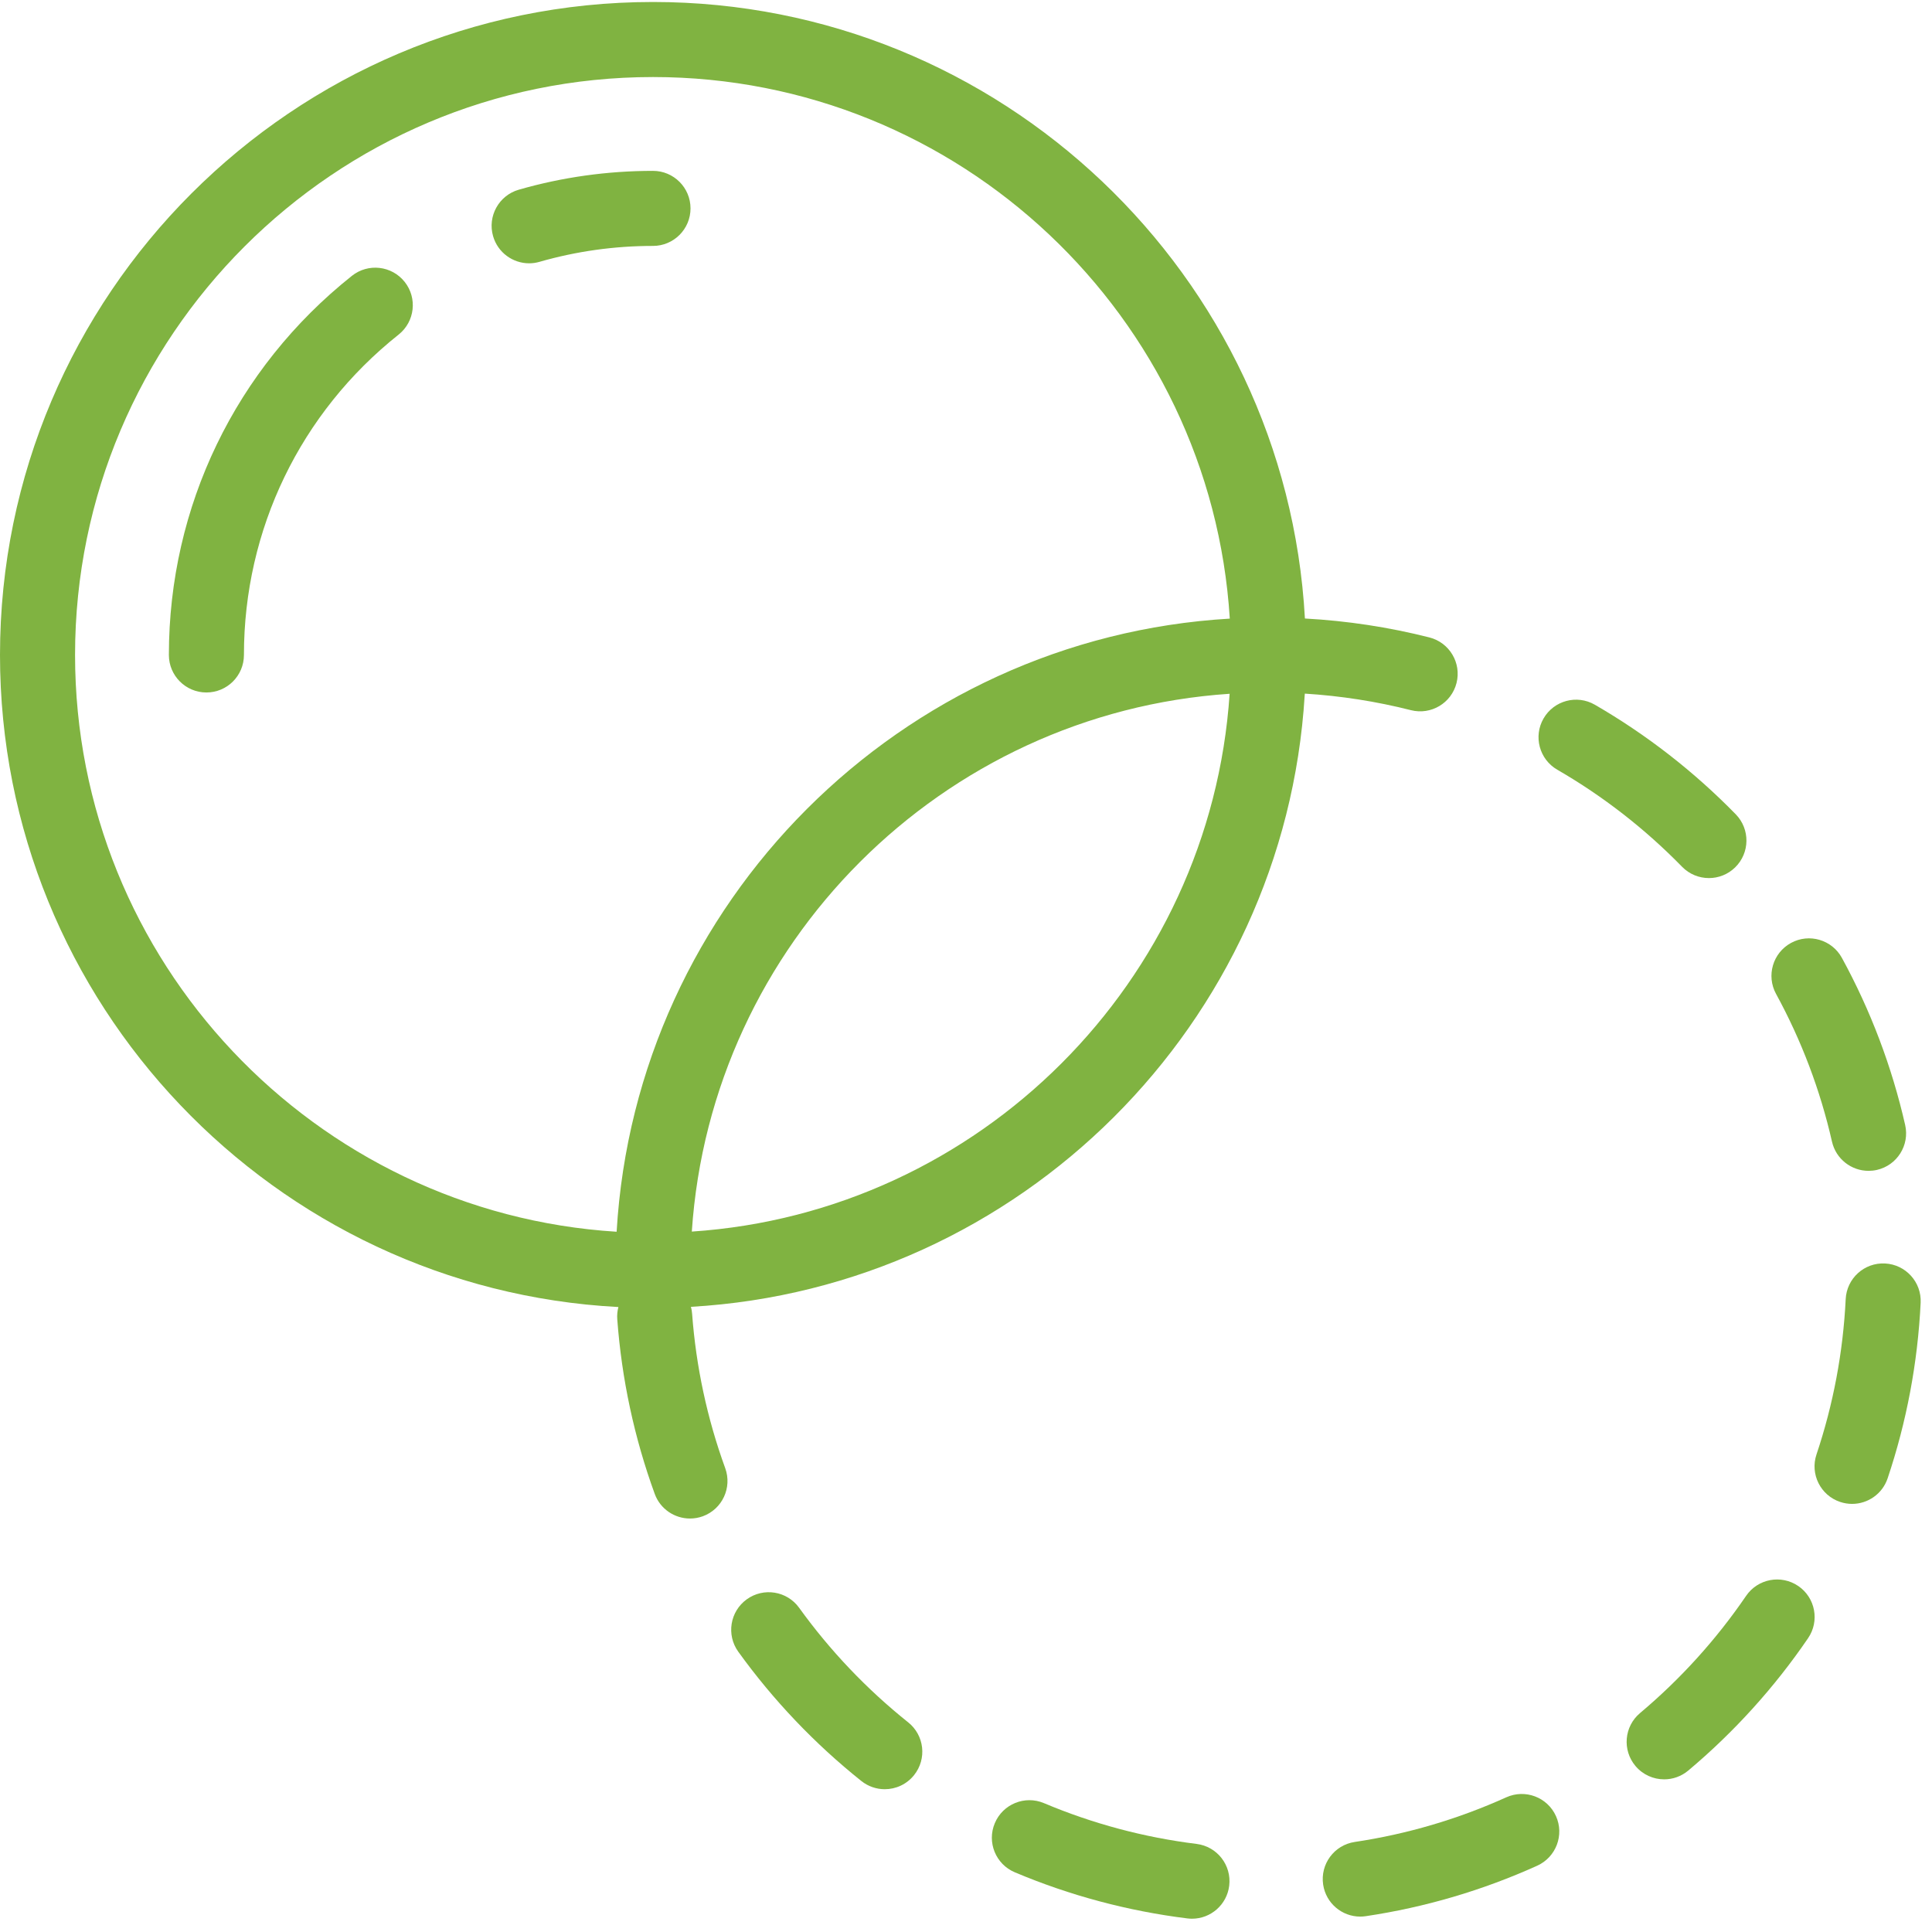 <svg width="73" height="73" viewBox="0 0 73 73" fill="none" xmlns="http://www.w3.org/2000/svg">
<g id="transparency-svgrepo-com 2" clip-path="url(#clip0_3019_4827)">
<g id="Group">
<g id="Group_2">
<g id="Group_3">
<path id="Vector" d="M34.316 65.079C32.752 63.83 31.366 62.374 30.196 60.751C29.739 60.115 28.853 59.971 28.217 60.429C27.582 60.887 27.438 61.773 27.895 62.409C29.216 64.241 30.78 65.885 32.546 67.295C32.807 67.503 33.12 67.605 33.43 67.605C33.846 67.605 34.259 67.422 34.539 67.071C35.028 66.459 34.928 65.567 34.316 65.079Z" fill="#80B341"/>
<path id="Vector_2" d="M58.841 29.083C60.571 30.083 62.157 31.317 63.556 32.75C63.834 33.035 64.203 33.178 64.571 33.178C64.928 33.178 65.285 33.044 65.561 32.775C66.122 32.227 66.132 31.33 65.586 30.769C64.006 29.151 62.214 27.758 60.261 26.628C59.582 26.236 58.715 26.468 58.323 27.146C57.931 27.824 58.163 28.691 58.841 29.083Z" fill="#80B341"/>
<path id="Vector_3" d="M69.221 43.136C69.371 43.794 69.955 44.24 70.602 44.24C70.706 44.24 70.812 44.229 70.918 44.205C71.682 44.031 72.16 43.271 71.986 42.507C71.485 40.304 70.681 38.18 69.596 36.194C69.221 35.507 68.359 35.253 67.672 35.629C66.985 36.004 66.732 36.866 67.107 37.553C68.066 39.309 68.778 41.188 69.221 43.136Z" fill="#80B341"/>
<path id="Vector_4" d="M45.212 69.672C43.226 69.426 41.286 68.907 39.446 68.131C38.724 67.827 37.893 68.165 37.589 68.887C37.284 69.608 37.622 70.44 38.344 70.744C40.424 71.622 42.618 72.208 44.864 72.487C44.923 72.494 44.982 72.498 45.04 72.498C45.745 72.498 46.356 71.972 46.445 71.254C46.542 70.477 45.99 69.768 45.212 69.672Z" fill="#80B341"/>
<path id="Vector_5" d="M55.034 25.808C55.227 25.049 54.767 24.277 54.008 24.085C52.474 23.696 50.897 23.457 49.306 23.37C48.589 10.403 37.815 0.075 24.673 0.075C11.068 0.075 0 11.143 0 24.747C0 37.914 10.366 48.704 23.366 49.386C23.328 49.532 23.311 49.687 23.323 49.846C23.49 52.106 23.966 54.326 24.738 56.444C24.947 57.02 25.491 57.377 26.07 57.377C26.231 57.377 26.395 57.35 26.555 57.292C27.291 57.023 27.67 56.21 27.402 55.474C26.72 53.6 26.299 51.637 26.151 49.638C26.145 49.548 26.129 49.461 26.107 49.378C38.546 48.661 48.543 38.688 49.298 26.26L49.299 26.261C49.301 26.243 49.302 26.226 49.303 26.208C50.66 26.293 52.003 26.502 53.312 26.834C54.071 27.026 54.842 26.567 55.034 25.808ZM26.14 46.535C26.865 35.661 35.587 26.939 46.461 26.214C45.736 37.088 37.014 45.81 26.14 46.535ZM23.299 46.542L23.298 46.541C11.894 45.83 2.836 36.327 2.836 24.747C2.836 12.707 12.632 2.911 24.673 2.911C36.252 2.911 45.755 11.969 46.467 23.372L46.468 23.374C34.023 24.104 24.029 34.098 23.299 46.542Z" fill="#80B341"/>
<path id="Vector_6" d="M71.224 47.74C70.44 47.7 69.777 48.305 69.739 49.088C69.641 51.091 69.27 53.065 68.636 54.955C68.386 55.697 68.786 56.501 69.529 56.75C69.678 56.8 69.831 56.824 69.98 56.824C70.573 56.824 71.125 56.45 71.324 55.857C72.041 53.721 72.461 51.489 72.571 49.226C72.61 48.444 72.006 47.779 71.224 47.74Z" fill="#80B341"/>
<path id="Vector_7" d="M67.947 59.927C67.3 59.486 66.418 59.652 65.976 60.299C64.849 61.95 63.5 63.44 61.968 64.728C61.368 65.232 61.291 66.126 61.794 66.726C62.075 67.06 62.476 67.232 62.881 67.232C63.203 67.232 63.526 67.122 63.792 66.899C65.523 65.445 67.046 63.762 68.318 61.898C68.76 61.251 68.594 60.369 67.947 59.927Z" fill="#80B341"/>
<path id="Vector_8" d="M56.914 67.911C55.093 68.734 53.167 69.302 51.188 69.598C50.413 69.713 49.879 70.435 49.995 71.21C50.1 71.913 50.705 72.418 51.396 72.418C51.466 72.418 51.536 72.413 51.607 72.402C53.845 72.068 56.024 71.426 58.083 70.495C58.796 70.172 59.114 69.332 58.791 68.619C58.468 67.905 57.628 67.589 56.914 67.911Z" fill="#80B341"/>
<path id="Vector_9" d="M13.297 10.422C8.902 13.917 6.381 19.138 6.381 24.747C6.381 25.53 7.016 26.165 7.799 26.165C8.582 26.165 9.217 25.531 9.217 24.747C9.217 20.008 11.347 15.595 15.062 12.642C15.675 12.155 15.777 11.263 15.29 10.65C14.802 10.037 13.91 9.935 13.297 10.422Z" fill="#80B341"/>
<path id="Vector_10" d="M24.673 6.456C22.949 6.456 21.243 6.695 19.601 7.168C18.849 7.385 18.414 8.171 18.631 8.923C18.81 9.545 19.377 9.949 19.993 9.949C20.123 9.949 20.255 9.931 20.386 9.893C21.773 9.494 23.215 9.292 24.673 9.292C25.456 9.292 26.091 8.657 26.091 7.874C26.091 7.091 25.456 6.456 24.673 6.456Z" fill="#80B341"/>
</g>
</g>
</g>
</g>
<defs>
<clipPath id="clip0_3019_4827">
<rect width="72.572" height="72.572" fill="white"/>
</clipPath>
</defs>
</svg>
